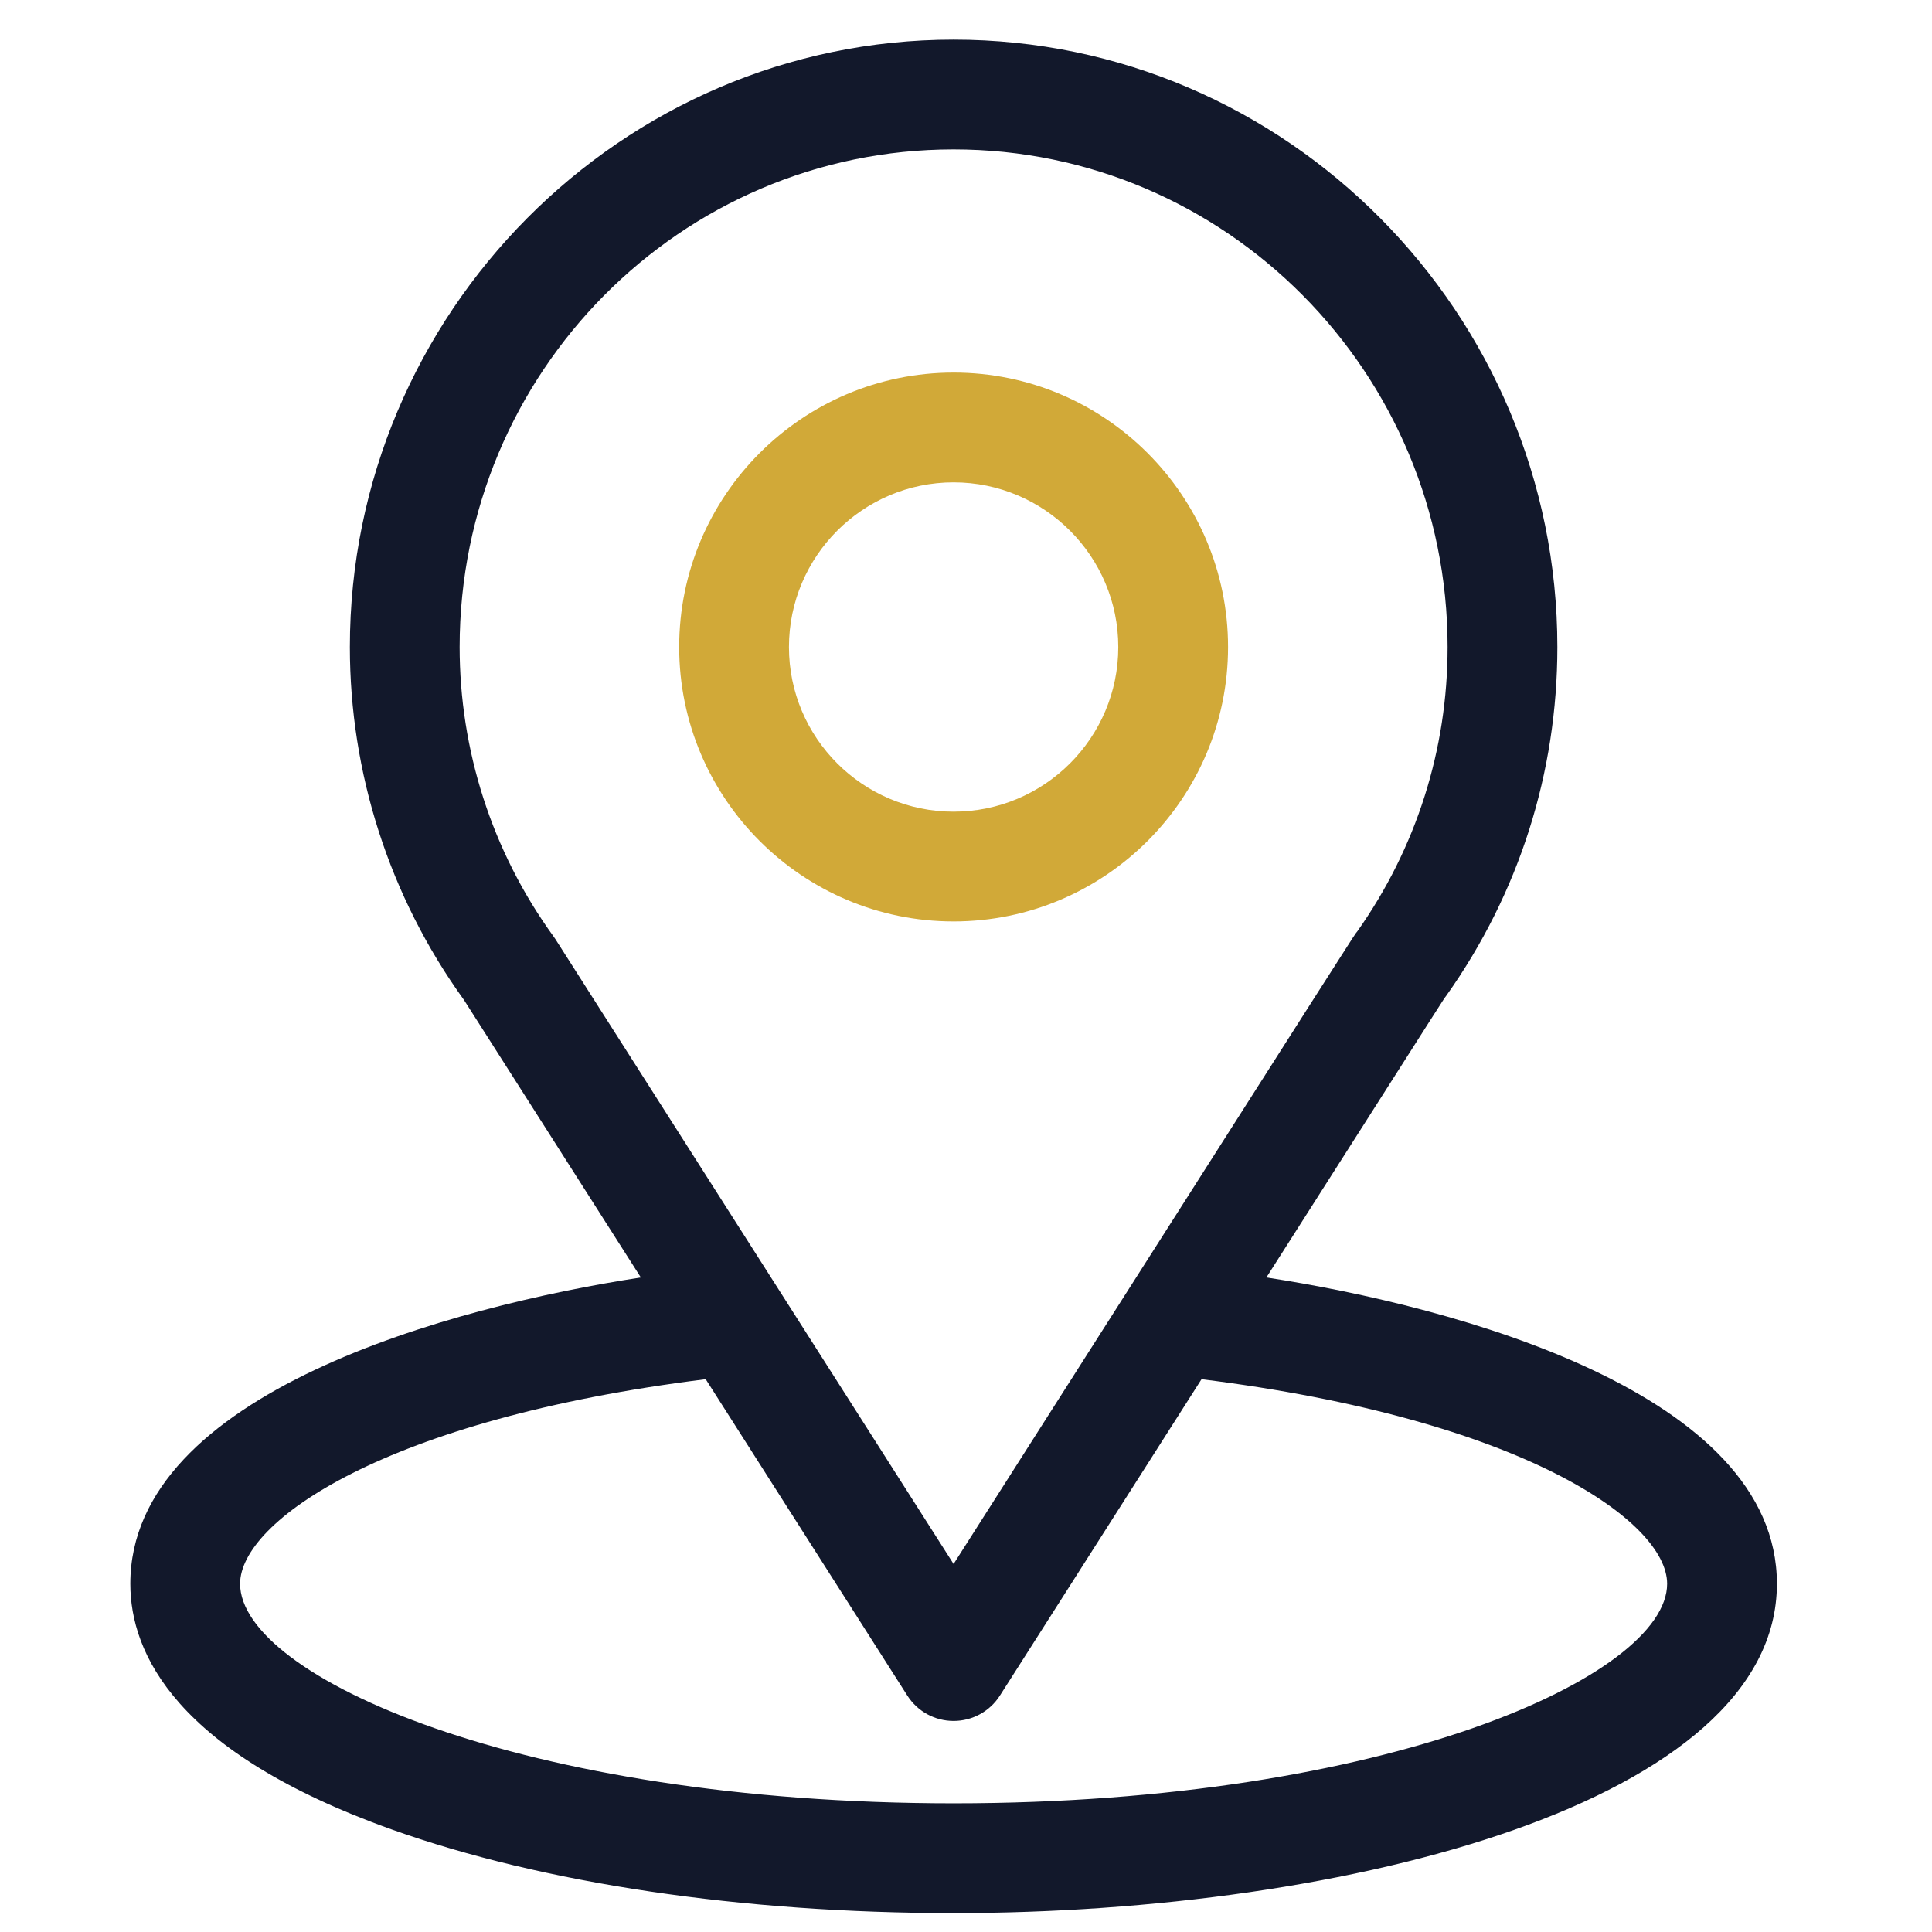 <svg width="33" height="33" viewBox="0 0 33 33" fill="none" xmlns="http://www.w3.org/2000/svg">
<g clip-path="url(#clip0_37_665)">
<path d="M21.631 21.82C25.036 16.476 24.608 17.143 24.706 17.004C25.946 15.255 26.601 13.197 26.601 11.052C26.601 5.363 21.985 0.677 16.288 0.677C10.611 0.677 5.976 5.354 5.976 11.052C5.976 13.195 6.645 15.307 7.925 17.08L10.946 21.82C7.716 22.316 2.226 23.795 2.226 27.052C2.226 28.239 3.001 29.931 6.692 31.249C9.27 32.17 12.678 32.677 16.288 32.677C23.04 32.677 30.351 30.772 30.351 27.052C30.351 23.794 24.867 22.317 21.631 21.82ZM9.491 16.048C9.481 16.032 9.47 16.016 9.459 16.001C8.394 14.535 7.851 12.798 7.851 11.052C7.851 6.363 11.626 2.552 16.288 2.552C20.941 2.552 24.726 6.365 24.726 11.052C24.726 12.801 24.193 14.479 23.186 15.906C23.095 16.025 23.566 15.293 16.288 26.714L9.491 16.048ZM16.288 30.802C8.914 30.802 4.101 28.634 4.101 27.052C4.101 25.988 6.574 24.24 12.054 23.558L15.498 28.962C15.67 29.232 15.968 29.395 16.288 29.395C16.609 29.395 16.907 29.232 17.079 28.962L20.523 23.558C26.003 24.24 28.476 25.988 28.476 27.052C28.476 28.621 23.706 30.802 16.288 30.802Z" fill="#12182B"/>
<path d="M16.288 6.364C13.704 6.364 11.601 8.467 11.601 11.052C11.601 13.636 13.704 15.739 16.288 15.739C18.873 15.739 20.976 13.636 20.976 11.052C20.976 8.467 18.873 6.364 16.288 6.364ZM16.288 13.864C14.738 13.864 13.476 12.603 13.476 11.052C13.476 9.501 14.738 8.239 16.288 8.239C17.839 8.239 19.101 9.501 19.101 11.052C19.101 12.603 17.839 13.864 16.288 13.864Z" fill="#d1a938"/>
</g>
<defs>
<clipPath id="clip0_37_665">
<rect width="32" height="32" fill="white" transform="translate(0.288 0.677)"/>
</clipPath>
</defs>
</svg>
